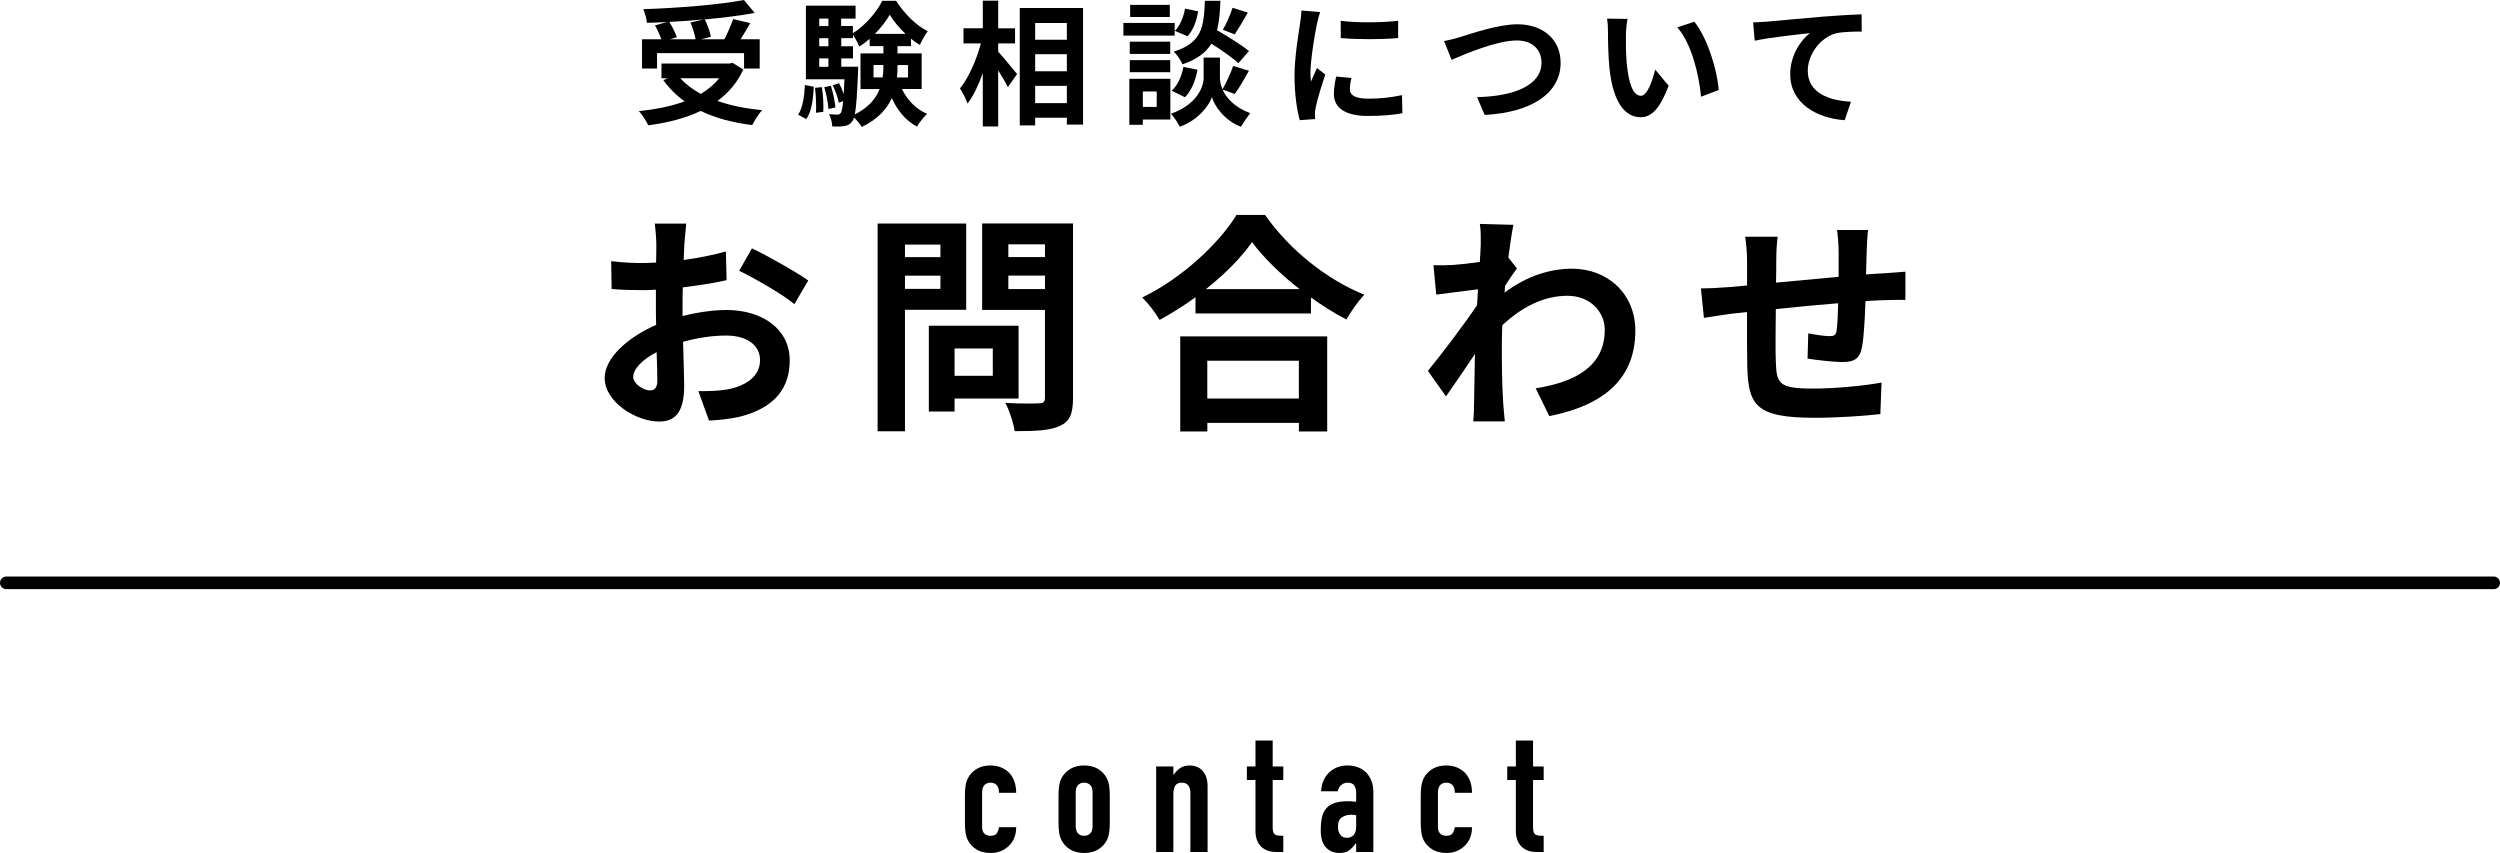 <?xml version="1.0" encoding="UTF-8"?><svg id="_レイヤー_2" xmlns="http://www.w3.org/2000/svg" viewBox="0 0 593 202.33"><defs><style>.cls-1{fill:none;stroke:#000;stroke-linecap:round;stroke-miterlimit:10;stroke-width:3px;}</style></defs><g id="_テキスト"><line class="cls-1" x1="1.5" y1="138.25" x2="591.5" y2="138.25"/><path d="m176.32,16.48c-1.44,3.14-3.55,5.57-6.14,7.46,3.07,1.09,6.66,1.82,10.59,2.18-.8.86-1.82,2.53-2.34,3.55-4.64-.58-8.77-1.66-12.22-3.36-3.68,1.76-7.94,2.82-12.45,3.42-.38-.9-1.44-2.59-2.24-3.36,4-.42,7.71-1.15,10.88-2.34-1.95-1.38-3.65-3.07-5.06-5.02l1.06-.45h-1.5v-3.49h16.16l.7-.16,2.56,1.57Zm-20.48-.22h-3.55v-6.94h4.58c-.32-.99-.93-2.27-1.5-3.3l2.85-.8c-1.6.1-3.23.16-4.77.19-.06-.96-.51-2.4-.86-3.23,8.42-.29,18.05-1.06,23.87-2.18l2.56,3.07c-3.46.64-7.58,1.15-11.84,1.54.64,1.28,1.25,2.98,1.44,4.13l-2.37.58h5.57c.77-1.47,1.6-3.36,2.08-4.8l4.06.96c-.74,1.34-1.57,2.66-2.3,3.84h4.54v6.94h-3.71v-3.65h-20.64v3.65Zm11.1-11.65c-2.69.26-5.47.45-8.19.58.74,1.18,1.47,2.62,1.79,3.65l-1.66.48h6.11c-.19-1.12-.67-2.72-1.22-3.97l3.17-.74Zm-5.57,13.95c1.31,1.44,2.94,2.66,4.86,3.71,1.7-1.02,3.2-2.24,4.35-3.71h-9.22Z"/><path d="m189.32,27.2c1.09-1.63,1.47-4.32,1.6-7.04l2.11.42c-.16,2.91-.48,5.89-1.79,7.68l-1.92-1.06Zm24.61-6.08c1.28,2.59,3.29,4.74,5.98,5.89-.77.7-1.86,2.05-2.4,3.01-2.66-1.38-4.61-3.78-5.98-6.75-1.15,2.59-3.3,4.99-7.1,6.85-.38-.64-1.18-1.6-1.86-2.24-.13.42-.26.7-.42.9-.54.74-1.12,1.02-1.92,1.12-.64.13-1.66.16-2.82.1-.03-.9-.32-2.14-.77-2.94.83.1,1.54.13,1.95.13.38,0,.61-.1.86-.42.22-.32.38-1.12.54-2.78l-1.02.38c-.19-1.12-.83-2.85-1.44-4.13l1.5-.51c.42.8.8,1.73,1.09,2.59.06-.96.13-2.14.19-3.52h-9.15V1.34h11.78v3.07h-3.42v1.76h2.78v1.7c2.88-1.73,5.66-5.02,6.98-7.68h3.26c1.92,2.94,4.7,5.86,7.52,7.2-.67.9-1.41,2.27-1.89,3.26-.7-.42-1.41-.9-2.08-1.47v1.76h-3.2v1.73h5.73v8.45h-4.7Zm-18.97-.45c.29,1.86.42,4.32.32,5.86l-1.73.22c.1-1.6,0-4.03-.22-5.92l1.63-.16Zm-.64-16.25v1.76h2.18v-1.76h-2.18Zm0,4.64v1.92h2.18v-1.92h-2.18Zm0,6.78h2.18v-1.98h-2.18v1.98Zm2.78,4.51c.51,1.66.96,3.78,1.06,5.15l-1.66.35c-.06-1.38-.48-3.52-.99-5.18l1.6-.32Zm6.46-4.51s0,.83-.03,1.25c-.22,5.28-.42,8.35-.77,10.05,3.3-1.66,5.02-3.78,5.89-6.02h-4.54v-8.45h5.44v-1.73h-3.26v-1.73c-.8.67-1.6,1.31-2.46,1.82-.35-.83-.96-1.95-1.5-2.75v.77h-2.78v1.92h2.78v2.88h-2.78v1.98h4.03Zm5.79,2.53c.16-.96.19-1.92.19-2.85v-.1h-2.34v2.94h2.14Zm5.44-10.33c-1.5-1.41-2.85-3.07-3.74-4.54-.83,1.44-2.08,3.07-3.52,4.54h7.26Zm-1.89,7.39v.13c0,.93-.03,1.86-.13,2.82h2.62v-2.94h-2.5Z"/><path d="m236.77,12.25c1.12,1.22,3.84,4.51,4.48,5.31l-2.18,3.1c-.48-1.02-1.41-2.53-2.3-3.97v13.31h-3.65v-12.64c-1.02,2.82-2.24,5.44-3.62,7.2-.35-1.09-1.18-2.62-1.79-3.58,2.08-2.53,3.94-6.88,4.96-10.69h-4.13v-3.58h4.58V.16h3.65v6.56h4v3.58h-4v1.95Zm20.13-10.37v27.68h-3.84v-1.63h-7.52v1.82h-3.65V1.89h15.01Zm-11.36,3.58v3.97h7.52v-3.97h-7.52Zm0,7.39v4.06h7.52v-4.06h-7.52Zm7.52,11.62v-4.1h-7.52v4.1h7.52Z"/><path d="m278.63,8.45h-12.16v-3.01h12.16v3.01Zm-1.02,19.9h-6.53v1.25h-3.2v-10.91h9.73v9.66Zm-.03-15.55h-9.6v-2.91h9.6v2.91Zm-9.6,1.47h9.6v2.85h-9.6v-2.85Zm9.5-10.24h-9.41V1.15h9.41v2.88Zm-6.4,17.66v3.68h3.29v-3.68h-3.29Zm18.91-.45c.86,1.95,2.78,4.19,6.56,5.6-.67.86-1.66,2.3-2.18,3.23-4.03-1.5-6.34-5.06-6.91-7.04-.64,1.98-3.2,5.44-7.62,7.04-.38-.86-1.41-2.34-2.08-3.1,6.11-2.14,7.74-6.33,7.74-8.48v-4.83h3.87v4.83c0,.7.16,1.66.61,2.69.9-1.54,1.95-3.84,2.53-5.54l3.74,1.15c-1.12,2.02-2.37,4.13-3.36,5.5l-2.91-1.06Zm-12.06.26c1.41-1.22,2.37-3.46,2.78-5.63l3.33.67c-.42,2.46-1.41,4.99-2.98,6.53l-3.14-1.57Zm15.81-6.5c-1.34-1.28-3.97-3.1-6.4-4.64-1.31,2.11-3.39,3.71-6.85,4.9-.38-.93-1.31-2.34-2.11-3.01,6.66-2.08,7.17-5.73,7.42-12.06h3.68c-.1,2.66-.29,4.96-.8,6.97,2.62,1.54,5.86,3.52,7.58,4.96l-2.53,2.88Zm-9.54-12.32c-.32,2.11-1.15,4.48-2.53,5.92l-2.98-1.28c1.18-1.15,2.05-3.3,2.4-5.28l3.1.64Zm11.78.32c-1.06,1.86-2.21,3.81-3.1,5.15l-2.82-1.09c.83-1.41,1.82-3.65,2.3-5.22l3.62,1.15Z"/><path d="m313.15,2.85c-.26.64-.64,2.24-.77,2.82-.45,2.11-1.54,8.45-1.54,11.62,0,.61.03,1.38.13,2.05.45-1.12.96-2.18,1.41-3.2l1.98,1.54c-.9,2.66-1.95,6.08-2.27,7.78-.1.45-.19,1.15-.19,1.47.03.35.03.86.06,1.31l-3.65.26c-.64-2.21-1.25-6.08-1.25-10.37,0-4.77.96-10.11,1.31-12.54.13-.9.32-2.11.32-3.1l4.45.38Zm7.42,15.65c-.26,1.02-.38,1.79-.38,2.66,0,1.41,1.22,2.24,4.42,2.24,2.85,0,5.18-.26,7.94-.83l.1,4.29c-2.05.38-4.61.64-8.19.64-5.47,0-8.06-1.98-8.06-5.22,0-1.31.22-2.66.54-4.13l3.65.35Zm11.07-13.57v4.1c-3.9.35-9.63.35-13.6,0l-.03-4.1c3.9.54,10.21.42,13.63,0Z"/><path d="m346.4,8.77c2.46-.74,8.9-3.01,13.54-3.01,5.73,0,10.24,3.3,10.24,9.15,0,7.17-6.85,11.77-18.01,12.35l-1.82-4.22c8.58-.19,15.29-2.69,15.29-8.19,0-2.98-2.05-5.25-5.86-5.25-4.67,0-12.16,3.14-15.46,4.61l-1.79-4.48c1.15-.19,2.72-.61,3.87-.96Z"/><path d="m385.67,8.32c-.03,2.05,0,4.45.19,6.72.45,4.58,1.41,7.68,3.39,7.68,1.5,0,2.75-3.71,3.36-6.21l3.2,3.84c-2.11,5.5-4.1,7.46-6.66,7.46-3.46,0-6.5-3.14-7.39-11.65-.29-2.91-.35-6.59-.35-8.54,0-.9-.03-2.24-.22-3.2l4.86.06c-.22,1.12-.38,2.98-.38,3.84Zm22.01,13.02l-4.19,1.6c-.48-5.09-2.18-12.54-5.63-16.45l4.03-1.34c3.01,3.68,5.44,11.33,5.79,16.19Z"/><path d="m418.95,5.15c2.62-.26,7.87-.7,13.66-1.22,3.26-.26,6.75-.45,8.96-.54l.03,4.1c-1.7,0-4.42.03-6.11.42-3.81,1.02-6.69,5.12-6.69,8.86,0,5.22,4.9,7.07,10.24,7.36l-1.47,4.38c-6.66-.45-12.93-4.03-12.93-10.88,0-4.58,2.56-8.16,4.67-9.76-2.72.29-9.41.99-13.09,1.79l-.38-4.35c1.25-.03,2.46-.1,3.1-.16Z"/><path d="m161.91,74.96c3.68-.93,7.42-1.43,10.45-1.43,8.36,0,14.96,4.45,14.96,11.93,0,6.43-3.35,11.27-11.99,13.42-2.53.55-5,.77-7.15.88l-2.53-6.98c2.47,0,4.78-.05,6.71-.38,4.4-.77,7.92-3.02,7.92-6.98,0-3.68-3.3-5.83-8.03-5.83-3.35,0-6.87.55-10.23,1.49.11,4.34.27,8.52.27,10.39,0,6.76-2.47,8.52-5.99,8.52-5.33,0-12.87-4.56-12.87-10.34,0-4.79,5.55-9.68,12.21-12.59-.06-1.26-.06-2.53-.06-3.79v-4.56c-1.04.06-2.03.11-2.91.11-2.47,0-5.22-.05-7.59-.27l-.11-6.6c3.19.38,5.55.44,7.53.44.99,0,2.03-.06,3.13-.11.05-1.92.05-3.52.05-4.45,0-1.16-.22-3.79-.38-4.79h7.48c-.11.99-.33,3.35-.44,4.73-.06,1.21-.11,2.53-.17,3.9,3.57-.49,7.15-1.21,10.01-2.03l.17,6.82c-3.08.71-6.82,1.26-10.39,1.7-.06,1.65-.06,3.3-.06,4.89v1.92Zm-5.99,15.29c0-1.38-.05-3.85-.17-6.71-3.35,1.71-5.55,3.96-5.55,5.88,0,1.65,2.53,3.19,3.96,3.19.99,0,1.76-.49,1.76-2.36Zm22.44-31.35c4.18,2.03,10.5,5.61,13.36,7.64l-3.3,5.61c-2.58-2.25-9.68-6.27-13.09-7.92l3.03-5.33Z"/><path d="m214.66,73.47v28.82h-6.49v-49.27h21.01v20.46h-14.52Zm0-15.45v2.97h8.41v-2.97h-8.41Zm8.41,10.5v-3.13h-8.41v3.13h8.41Zm3.35,26.01v3.08h-6.1v-20.35h21.28v17.27h-15.18Zm0-11.88v6.49h9.07v-6.49h-9.07Zm28.1,11.82c0,3.63-.77,5.5-3.08,6.54-2.25,1.1-5.72,1.26-10.78,1.26-.22-1.87-1.26-4.95-2.2-6.71,3.19.22,6.93.17,7.97.11,1.04,0,1.43-.33,1.43-1.32v-20.84h-14.9v-20.51h21.56v41.46Zm-15.34-36.51v3.02h8.69v-3.02h-8.69Zm8.69,10.61v-3.19h-8.69v3.19h8.69Z"/><path d="m300.07,50.98c5.88,8.41,14.79,15.4,23.54,18.92-1.59,1.71-3.08,3.85-4.24,5.88-2.8-1.43-5.66-3.25-8.41-5.22v3.79h-27.39v-3.85c-2.69,1.98-5.61,3.79-8.52,5.39-.88-1.59-2.7-3.96-4.12-5.33,9.46-4.56,18.26-12.87,22.38-19.58h6.76Zm-20.13,28.82h34.87v22.55h-6.71v-2.04h-21.72v2.04h-6.43v-22.55Zm28.32-11.22c-4.56-3.57-8.63-7.53-11.27-11.16-2.58,3.68-6.43,7.59-10.94,11.16h22.22Zm-21.89,16.99v8.96h21.72v-8.96h-21.72Z"/><path d="m359.8,63.68c-.71.93-1.87,2.69-2.8,4.12-.05.55-.05,1.04-.11,1.6,5.5-4.12,11.11-5.67,16-5.67,8.41,0,15.01,5.94,15.01,14.68,0,11-6.87,17.6-20.4,20.29l-3.24-6.6c9.57-1.49,16.39-5.33,16.39-13.86,0-4.23-3.41-8.08-8.85-8.08-5.77,0-10.89,2.75-15.45,6.98-.06,1.54-.11,3.08-.11,4.51,0,4.46,0,9.02.33,14.13.05.99.28,2.97.38,4.18h-7.48c.11-1.15.17-3.13.17-4.01.11-4.23.11-7.37.22-11.99-2.31,3.46-5,7.42-6.87,10.06l-4.29-6.05c3.08-3.74,8.58-11,11.66-15.56l.22-3.79c-2.64.33-6.82.88-9.9,1.26l-.66-6.98c1.54.05,2.8.05,4.73-.06,1.59-.11,3.96-.38,6.27-.71.11-2.03.22-3.57.22-4.18,0-1.54.05-3.19-.22-4.84l7.97.22c-.33,1.54-.77,4.34-1.21,7.75l2.03,2.58Z"/><path d="m443.12,54.55c-.17.83-.27,3.19-.33,4.67-.06,2.14-.11,4.07-.17,5.88,1.48-.11,2.86-.22,4.12-.27,1.48-.11,3.63-.28,5.22-.39v6.71c-.94-.06-3.79,0-5.28.05-1.16.05-2.58.11-4.18.22-.17,4.12-.38,8.58-.83,10.89-.55,2.86-1.92,3.57-4.73,3.57-1.92,0-6.27-.5-8.19-.82l.17-5.99c1.7.33,3.9.66,5,.66s1.54-.22,1.71-1.26c.22-1.48.33-3.96.38-6.54-4.78.38-10.12.88-14.79,1.38-.05,5-.11,10.01,0,12.32.17,5.33.6,6.54,8.8,6.54,5.33,0,12.21-.66,16.28-1.43l-.28,7.48c-3.68.44-10.34.88-15.51.88-14.13,0-15.84-2.97-16.06-12.37-.06-2.31-.06-7.59-.06-12.7l-3.68.38c-1.7.22-5.11.77-6.54.99l-.71-6.98c1.54,0,4.07-.11,6.82-.33l4.12-.38v-5.5c0-2.25-.17-4.12-.44-6.05h7.7c-.22,1.82-.33,3.35-.33,5.66,0,1.27,0,3.08-.06,5.22,4.62-.44,9.9-.93,14.85-1.38v-6.16c0-1.38-.22-3.96-.38-4.95h7.37Z"/><path d="m232.96,196.25c0,.64.18,1.13.54,1.48.36.35.85.52,1.46.52.77,0,1.29-.23,1.54-.68.25-.45.41-.91.46-1.36h4.08c0,1.79-.55,3.23-1.64,4.32-.53.56-1.17,1-1.92,1.32-.75.32-1.59.48-2.52.48-1.28,0-2.37-.27-3.26-.8-.89-.53-1.58-1.24-2.06-2.12-.29-.53-.49-1.15-.6-1.84-.11-.69-.16-1.45-.16-2.28v-6.68c0-.83.05-1.59.16-2.28.11-.69.31-1.31.6-1.84.48-.88,1.17-1.59,2.06-2.12.89-.53,1.98-.8,3.26-.8.93,0,1.78.16,2.54.48.76.32,1.41.76,1.94,1.32,1.07,1.2,1.6,2.76,1.6,4.68h-4.08c0-.83-.18-1.43-.54-1.82s-.85-.58-1.46-.58-1.1.19-1.46.58-.54.97-.54,1.74v8.28Z"/><path d="m251.08,188.61c0-.83.05-1.59.16-2.28.11-.69.31-1.31.6-1.84.48-.88,1.17-1.59,2.06-2.12.89-.53,1.98-.8,3.26-.8s2.37.27,3.26.8c.89.53,1.58,1.24,2.06,2.12.29.53.49,1.15.6,1.84.11.69.16,1.45.16,2.28v6.68c0,.83-.05,1.59-.16,2.28-.11.69-.31,1.31-.6,1.84-.48.88-1.17,1.59-2.06,2.12-.89.53-1.98.8-3.26.8s-2.37-.27-3.26-.8c-.89-.53-1.58-1.24-2.06-2.12-.29-.53-.49-1.15-.6-1.84-.11-.69-.16-1.45-.16-2.28v-6.68Zm4.08,7.32c0,.77.18,1.35.54,1.74.36.39.85.58,1.46.58s1.1-.19,1.46-.58c.36-.39.54-.97.54-1.74v-7.96c0-.77-.18-1.35-.54-1.74-.36-.39-.85-.58-1.46-.58s-1.1.19-1.46.58c-.36.39-.54.97-.54,1.74v7.96Z"/><path d="m274.24,202.09v-20.28h4.08v1.96h.08c.43-.64.94-1.17,1.54-1.58.6-.41,1.37-.62,2.3-.62.51,0,1.01.09,1.52.26.51.17.96.46,1.36.86.4.4.72.91.96,1.54.24.63.36,1.39.36,2.3v15.56h-4.08v-14.04c0-.75-.17-1.33-.52-1.76-.35-.43-.84-.64-1.48-.64-.77,0-1.31.24-1.6.72-.29.48-.44,1.17-.44,2.08v13.64h-4.08Z"/><path d="m297.8,181.81v-6.16h4.08v6.16h2.52v3.2h-2.52v11.24c0,.48.05.85.14,1.12.09.27.25.47.46.6.21.13.47.21.78.24.31.03.69.04,1.14.04v3.84h-1.68c-.93,0-1.71-.15-2.34-.44s-1.13-.67-1.5-1.12c-.37-.45-.65-.97-.82-1.54-.17-.57-.26-1.13-.26-1.66v-12.32h-2.04v-3.2h2.04Z"/><path d="m321.68,202.09v-2.08h-.08c-.53.75-1.07,1.32-1.62,1.72-.55.4-1.31.6-2.3.6-.48,0-.97-.07-1.46-.22-.49-.15-.97-.42-1.42-.82-.45-.37-.82-.91-1.1-1.62-.28-.71-.42-1.62-.42-2.74s.09-2.15.28-3.02c.19-.87.53-1.59,1.04-2.18.48-.56,1.13-.98,1.96-1.26.83-.28,1.88-.42,3.16-.42h.44c.16,0,.31.01.44.04.13.03.29.04.48.04s.39.01.6.04v-2.12c0-.69-.15-1.27-.44-1.72-.29-.45-.83-.68-1.6-.68-.53,0-1.02.17-1.46.52-.44.35-.73.85-.86,1.52h-3.96c.11-1.81.72-3.28,1.84-4.4.53-.53,1.17-.95,1.92-1.26.75-.31,1.59-.46,2.52-.46.85,0,1.65.13,2.4.4.75.27,1.4.67,1.96,1.2.53.53.96,1.2,1.28,2,.32.8.48,1.73.48,2.8v14.12h-4.08Zm0-8.72c-.45-.08-.83-.12-1.12-.12-.88,0-1.63.21-2.26.62-.63.41-.94,1.17-.94,2.26,0,.77.19,1.4.56,1.88.37.48.89.72,1.56.72s1.23-.23,1.62-.68c.39-.45.58-1.09.58-1.92v-2.76Z"/><path d="m341.08,196.25c0,.64.18,1.13.54,1.48.36.35.85.52,1.46.52.77,0,1.29-.23,1.54-.68.25-.45.41-.91.46-1.36h4.08c0,1.79-.55,3.23-1.64,4.32-.53.56-1.17,1-1.92,1.32-.75.32-1.59.48-2.52.48-1.28,0-2.37-.27-3.26-.8-.89-.53-1.58-1.24-2.06-2.12-.29-.53-.49-1.15-.6-1.84-.11-.69-.16-1.45-.16-2.28v-6.68c0-.83.05-1.59.16-2.28.11-.69.31-1.31.6-1.84.48-.88,1.17-1.59,2.06-2.12.89-.53,1.98-.8,3.26-.8.93,0,1.78.16,2.54.48.76.32,1.41.76,1.94,1.32,1.07,1.2,1.6,2.76,1.6,4.68h-4.08c0-.83-.18-1.43-.54-1.82s-.85-.58-1.46-.58-1.1.19-1.46.58-.54.97-.54,1.74v8.28Z"/><path d="m359.56,181.81v-6.16h4.08v6.16h2.52v3.2h-2.52v11.24c0,.48.05.85.14,1.12.09.27.25.47.46.6.21.13.47.21.78.24.31.03.69.04,1.14.04v3.84h-1.68c-.93,0-1.71-.15-2.34-.44s-1.13-.67-1.5-1.12c-.37-.45-.65-.97-.82-1.54-.17-.57-.26-1.13-.26-1.66v-12.32h-2.04v-3.2h2.04Z"/></g></svg>